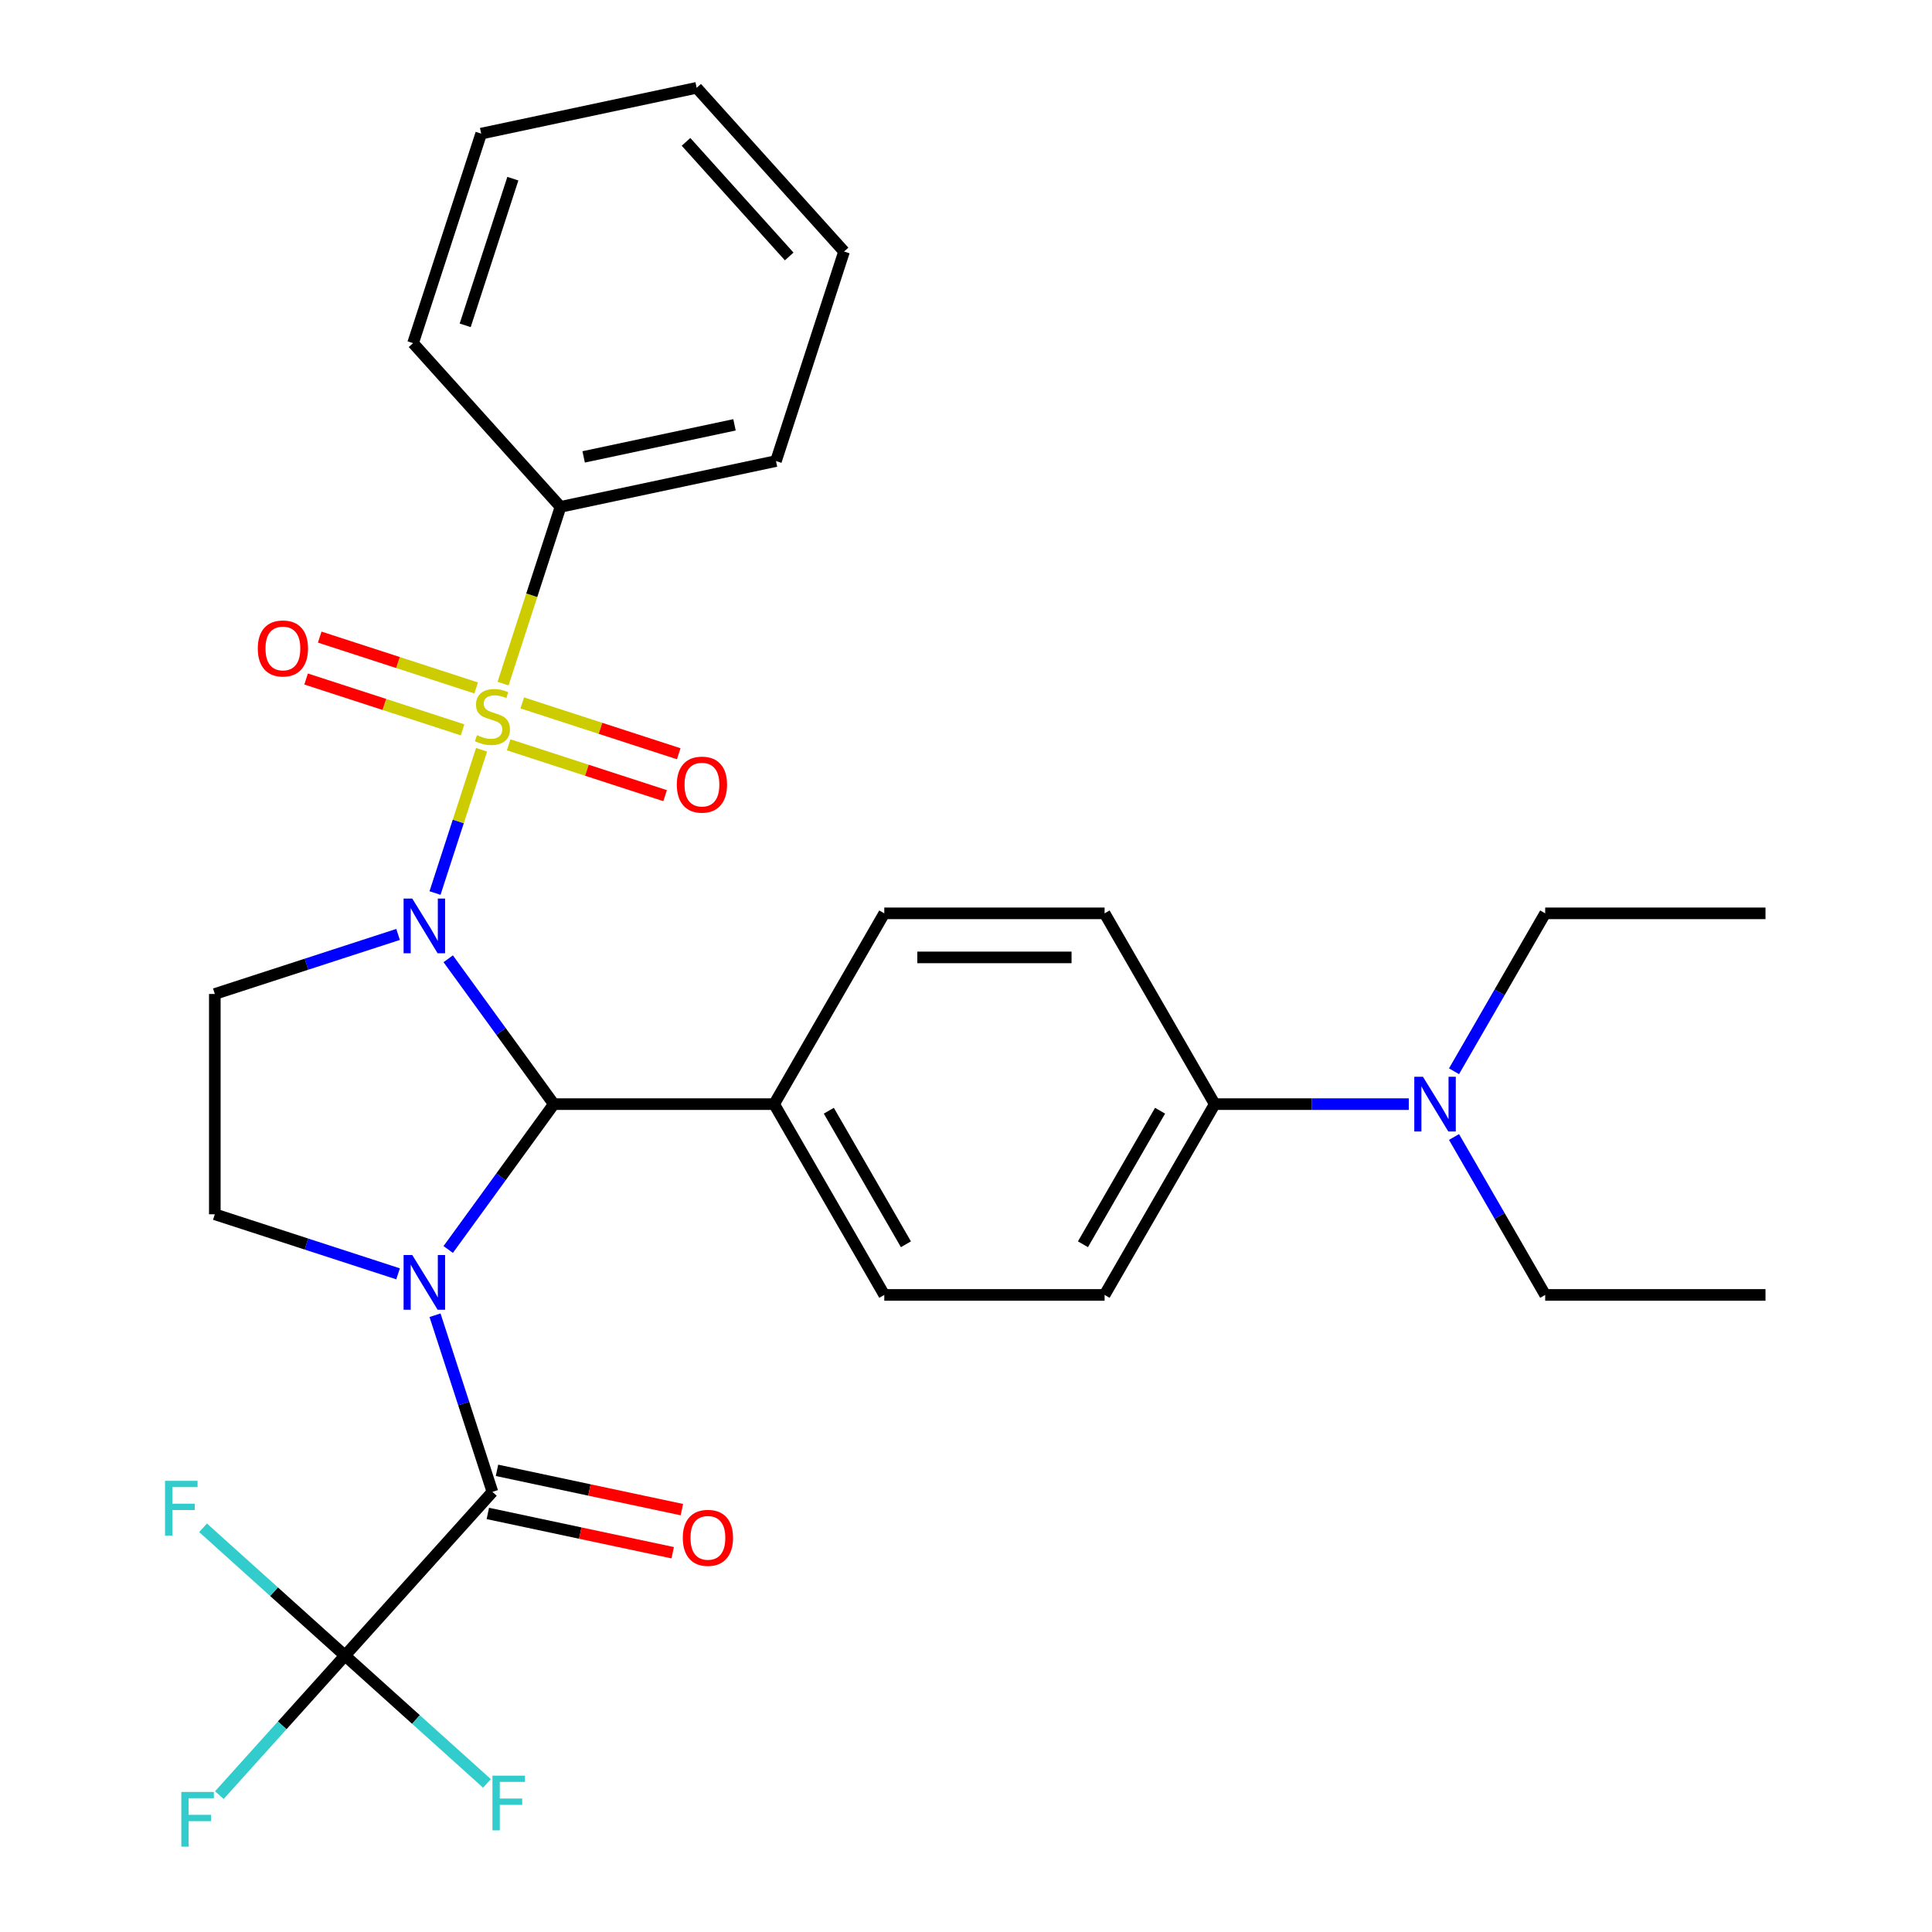 <?xml version='1.0' encoding='iso-8859-1'?>
<svg version='1.1' baseProfile='full'
              xmlns='http://www.w3.org/2000/svg'
                      xmlns:rdkit='http://www.rdkit.org/xml'
                      xmlns:xlink='http://www.w3.org/1999/xlink'
                  xml:space='preserve'
width='1000px' height='1000px' viewBox='0 0 1000 1000'>
<!-- END OF HEADER -->
<rect style='opacity:1.0;fill:#FFFFFF;stroke:none' width='1000' height='1000' x='0' y='0'> </rect>
<path class='bond-0' d='M 225.164,462.235 L 237.211,425.158' style='fill:none;fill-rule:evenodd;stroke:#0000FF;stroke-width:6px;stroke-linecap:butt;stroke-linejoin:miter;stroke-opacity:1' />
<path class='bond-0' d='M 237.211,425.158 L 249.258,388.081' style='fill:none;fill-rule:evenodd;stroke:#CCCC00;stroke-width:6px;stroke-linecap:butt;stroke-linejoin:miter;stroke-opacity:1' />
<path class='bond-2' d='M 231.996,496.256 L 259.329,533.876' style='fill:none;fill-rule:evenodd;stroke:#0000FF;stroke-width:6px;stroke-linecap:butt;stroke-linejoin:miter;stroke-opacity:1' />
<path class='bond-2' d='M 259.329,533.876 L 286.661,571.497' style='fill:none;fill-rule:evenodd;stroke:#000000;stroke-width:6px;stroke-linecap:butt;stroke-linejoin:miter;stroke-opacity:1' />
<path class='bond-5' d='M 206.046,483.661 L 158.618,499.072' style='fill:none;fill-rule:evenodd;stroke:#0000FF;stroke-width:6px;stroke-linecap:butt;stroke-linejoin:miter;stroke-opacity:1' />
<path class='bond-5' d='M 158.618,499.072 L 111.189,514.482' style='fill:none;fill-rule:evenodd;stroke:#000000;stroke-width:6px;stroke-linecap:butt;stroke-linejoin:miter;stroke-opacity:1' />
<path class='bond-7' d='M 263.281,385.519 L 303.771,398.675' style='fill:none;fill-rule:evenodd;stroke:#CCCC00;stroke-width:6px;stroke-linecap:butt;stroke-linejoin:miter;stroke-opacity:1' />
<path class='bond-7' d='M 303.771,398.675 L 344.261,411.831' style='fill:none;fill-rule:evenodd;stroke:#FF0000;stroke-width:6px;stroke-linecap:butt;stroke-linejoin:miter;stroke-opacity:1' />
<path class='bond-7' d='M 270.328,363.83 L 310.818,376.986' style='fill:none;fill-rule:evenodd;stroke:#CCCC00;stroke-width:6px;stroke-linecap:butt;stroke-linejoin:miter;stroke-opacity:1' />
<path class='bond-7' d='M 310.818,376.986 L 351.308,390.142' style='fill:none;fill-rule:evenodd;stroke:#FF0000;stroke-width:6px;stroke-linecap:butt;stroke-linejoin:miter;stroke-opacity:1' />
<path class='bond-8' d='M 246.467,356.076 L 205.977,342.92' style='fill:none;fill-rule:evenodd;stroke:#CCCC00;stroke-width:6px;stroke-linecap:butt;stroke-linejoin:miter;stroke-opacity:1' />
<path class='bond-8' d='M 205.977,342.92 L 165.487,329.765' style='fill:none;fill-rule:evenodd;stroke:#FF0000;stroke-width:6px;stroke-linecap:butt;stroke-linejoin:miter;stroke-opacity:1' />
<path class='bond-8' d='M 239.419,377.766 L 198.929,364.61' style='fill:none;fill-rule:evenodd;stroke:#CCCC00;stroke-width:6px;stroke-linecap:butt;stroke-linejoin:miter;stroke-opacity:1' />
<path class='bond-8' d='M 198.929,364.61 L 158.439,351.454' style='fill:none;fill-rule:evenodd;stroke:#FF0000;stroke-width:6px;stroke-linecap:butt;stroke-linejoin:miter;stroke-opacity:1' />
<path class='bond-9' d='M 260.388,353.827 L 275.249,308.089' style='fill:none;fill-rule:evenodd;stroke:#CCCC00;stroke-width:6px;stroke-linecap:butt;stroke-linejoin:miter;stroke-opacity:1' />
<path class='bond-9' d='M 275.249,308.089 L 290.111,262.35' style='fill:none;fill-rule:evenodd;stroke:#000000;stroke-width:6px;stroke-linecap:butt;stroke-linejoin:miter;stroke-opacity:1' />
<path class='bond-1' d='M 231.996,646.737 L 259.329,609.117' style='fill:none;fill-rule:evenodd;stroke:#0000FF;stroke-width:6px;stroke-linecap:butt;stroke-linejoin:miter;stroke-opacity:1' />
<path class='bond-1' d='M 259.329,609.117 L 286.661,571.497' style='fill:none;fill-rule:evenodd;stroke:#000000;stroke-width:6px;stroke-linecap:butt;stroke-linejoin:miter;stroke-opacity:1' />
<path class='bond-3' d='M 225.164,680.759 L 240.019,726.477' style='fill:none;fill-rule:evenodd;stroke:#0000FF;stroke-width:6px;stroke-linecap:butt;stroke-linejoin:miter;stroke-opacity:1' />
<path class='bond-3' d='M 240.019,726.477 L 254.874,772.196' style='fill:none;fill-rule:evenodd;stroke:#000000;stroke-width:6px;stroke-linecap:butt;stroke-linejoin:miter;stroke-opacity:1' />
<path class='bond-30' d='M 206.046,659.332 L 158.618,643.921' style='fill:none;fill-rule:evenodd;stroke:#0000FF;stroke-width:6px;stroke-linecap:butt;stroke-linejoin:miter;stroke-opacity:1' />
<path class='bond-30' d='M 158.618,643.921 L 111.189,628.511' style='fill:none;fill-rule:evenodd;stroke:#000000;stroke-width:6px;stroke-linecap:butt;stroke-linejoin:miter;stroke-opacity:1' />
<path class='bond-10' d='M 286.661,571.497 L 400.69,571.497' style='fill:none;fill-rule:evenodd;stroke:#000000;stroke-width:6px;stroke-linecap:butt;stroke-linejoin:miter;stroke-opacity:1' />
<path class='bond-4' d='M 254.874,772.196 L 178.574,856.935' style='fill:none;fill-rule:evenodd;stroke:#000000;stroke-width:6px;stroke-linecap:butt;stroke-linejoin:miter;stroke-opacity:1' />
<path class='bond-11' d='M 252.503,783.349 L 300.346,793.519' style='fill:none;fill-rule:evenodd;stroke:#000000;stroke-width:6px;stroke-linecap:butt;stroke-linejoin:miter;stroke-opacity:1' />
<path class='bond-11' d='M 300.346,793.519 L 348.189,803.688' style='fill:none;fill-rule:evenodd;stroke:#FF0000;stroke-width:6px;stroke-linecap:butt;stroke-linejoin:miter;stroke-opacity:1' />
<path class='bond-11' d='M 257.245,761.042 L 305.088,771.211' style='fill:none;fill-rule:evenodd;stroke:#000000;stroke-width:6px;stroke-linecap:butt;stroke-linejoin:miter;stroke-opacity:1' />
<path class='bond-11' d='M 305.088,771.211 L 352.931,781.381' style='fill:none;fill-rule:evenodd;stroke:#FF0000;stroke-width:6px;stroke-linecap:butt;stroke-linejoin:miter;stroke-opacity:1' />
<path class='bond-14' d='M 178.574,856.935 L 146.059,893.047' style='fill:none;fill-rule:evenodd;stroke:#000000;stroke-width:6px;stroke-linecap:butt;stroke-linejoin:miter;stroke-opacity:1' />
<path class='bond-14' d='M 146.059,893.047 L 113.544,929.158' style='fill:none;fill-rule:evenodd;stroke:#33CCCC;stroke-width:6px;stroke-linecap:butt;stroke-linejoin:miter;stroke-opacity:1' />
<path class='bond-15' d='M 178.574,856.935 L 215.308,890.011' style='fill:none;fill-rule:evenodd;stroke:#000000;stroke-width:6px;stroke-linecap:butt;stroke-linejoin:miter;stroke-opacity:1' />
<path class='bond-15' d='M 215.308,890.011 L 252.043,923.087' style='fill:none;fill-rule:evenodd;stroke:#33CCCC;stroke-width:6px;stroke-linecap:butt;stroke-linejoin:miter;stroke-opacity:1' />
<path class='bond-16' d='M 178.574,856.935 L 141.839,823.859' style='fill:none;fill-rule:evenodd;stroke:#000000;stroke-width:6px;stroke-linecap:butt;stroke-linejoin:miter;stroke-opacity:1' />
<path class='bond-16' d='M 141.839,823.859 L 105.105,790.784' style='fill:none;fill-rule:evenodd;stroke:#33CCCC;stroke-width:6px;stroke-linecap:butt;stroke-linejoin:miter;stroke-opacity:1' />
<path class='bond-6' d='M 111.189,514.482 L 111.189,628.511' style='fill:none;fill-rule:evenodd;stroke:#000000;stroke-width:6px;stroke-linecap:butt;stroke-linejoin:miter;stroke-opacity:1' />
<path class='bond-23' d='M 290.111,262.35 L 401.647,238.642' style='fill:none;fill-rule:evenodd;stroke:#000000;stroke-width:6px;stroke-linecap:butt;stroke-linejoin:miter;stroke-opacity:1' />
<path class='bond-23' d='M 302.1,236.486 L 380.175,219.891' style='fill:none;fill-rule:evenodd;stroke:#000000;stroke-width:6px;stroke-linecap:butt;stroke-linejoin:miter;stroke-opacity:1' />
<path class='bond-24' d='M 290.111,262.35 L 213.81,177.61' style='fill:none;fill-rule:evenodd;stroke:#000000;stroke-width:6px;stroke-linecap:butt;stroke-linejoin:miter;stroke-opacity:1' />
<path class='bond-17' d='M 400.69,571.497 L 457.704,472.745' style='fill:none;fill-rule:evenodd;stroke:#000000;stroke-width:6px;stroke-linecap:butt;stroke-linejoin:miter;stroke-opacity:1' />
<path class='bond-18' d='M 400.69,571.497 L 457.704,670.248' style='fill:none;fill-rule:evenodd;stroke:#000000;stroke-width:6px;stroke-linecap:butt;stroke-linejoin:miter;stroke-opacity:1' />
<path class='bond-18' d='M 428.993,574.907 L 468.903,644.033' style='fill:none;fill-rule:evenodd;stroke:#000000;stroke-width:6px;stroke-linecap:butt;stroke-linejoin:miter;stroke-opacity:1' />
<path class='bond-12' d='M 628.747,571.497 L 571.733,670.248' style='fill:none;fill-rule:evenodd;stroke:#000000;stroke-width:6px;stroke-linecap:butt;stroke-linejoin:miter;stroke-opacity:1' />
<path class='bond-12' d='M 600.445,574.907 L 560.535,644.033' style='fill:none;fill-rule:evenodd;stroke:#000000;stroke-width:6px;stroke-linecap:butt;stroke-linejoin:miter;stroke-opacity:1' />
<path class='bond-13' d='M 628.747,571.497 L 678.966,571.497' style='fill:none;fill-rule:evenodd;stroke:#000000;stroke-width:6px;stroke-linecap:butt;stroke-linejoin:miter;stroke-opacity:1' />
<path class='bond-13' d='M 678.966,571.497 L 729.185,571.497' style='fill:none;fill-rule:evenodd;stroke:#0000FF;stroke-width:6px;stroke-linecap:butt;stroke-linejoin:miter;stroke-opacity:1' />
<path class='bond-31' d='M 628.747,571.497 L 571.733,472.745' style='fill:none;fill-rule:evenodd;stroke:#000000;stroke-width:6px;stroke-linecap:butt;stroke-linejoin:miter;stroke-opacity:1' />
<path class='bond-21' d='M 752.597,588.507 L 776.194,629.378' style='fill:none;fill-rule:evenodd;stroke:#0000FF;stroke-width:6px;stroke-linecap:butt;stroke-linejoin:miter;stroke-opacity:1' />
<path class='bond-21' d='M 776.194,629.378 L 799.791,670.248' style='fill:none;fill-rule:evenodd;stroke:#000000;stroke-width:6px;stroke-linecap:butt;stroke-linejoin:miter;stroke-opacity:1' />
<path class='bond-22' d='M 752.597,554.486 L 776.194,513.615' style='fill:none;fill-rule:evenodd;stroke:#0000FF;stroke-width:6px;stroke-linecap:butt;stroke-linejoin:miter;stroke-opacity:1' />
<path class='bond-22' d='M 776.194,513.615 L 799.791,472.745' style='fill:none;fill-rule:evenodd;stroke:#000000;stroke-width:6px;stroke-linecap:butt;stroke-linejoin:miter;stroke-opacity:1' />
<path class='bond-19' d='M 457.704,472.745 L 571.733,472.745' style='fill:none;fill-rule:evenodd;stroke:#000000;stroke-width:6px;stroke-linecap:butt;stroke-linejoin:miter;stroke-opacity:1' />
<path class='bond-19' d='M 474.809,495.551 L 554.629,495.551' style='fill:none;fill-rule:evenodd;stroke:#000000;stroke-width:6px;stroke-linecap:butt;stroke-linejoin:miter;stroke-opacity:1' />
<path class='bond-20' d='M 457.704,670.248 L 571.733,670.248' style='fill:none;fill-rule:evenodd;stroke:#000000;stroke-width:6px;stroke-linecap:butt;stroke-linejoin:miter;stroke-opacity:1' />
<path class='bond-26' d='M 799.791,670.248 L 913.819,670.248' style='fill:none;fill-rule:evenodd;stroke:#000000;stroke-width:6px;stroke-linecap:butt;stroke-linejoin:miter;stroke-opacity:1' />
<path class='bond-25' d='M 799.791,472.745 L 913.819,472.745' style='fill:none;fill-rule:evenodd;stroke:#000000;stroke-width:6px;stroke-linecap:butt;stroke-linejoin:miter;stroke-opacity:1' />
<path class='bond-27' d='M 401.647,238.642 L 436.884,130.194' style='fill:none;fill-rule:evenodd;stroke:#000000;stroke-width:6px;stroke-linecap:butt;stroke-linejoin:miter;stroke-opacity:1' />
<path class='bond-28' d='M 213.81,177.61 L 249.047,69.162' style='fill:none;fill-rule:evenodd;stroke:#000000;stroke-width:6px;stroke-linecap:butt;stroke-linejoin:miter;stroke-opacity:1' />
<path class='bond-28' d='M 240.786,168.39 L 265.451,92.477' style='fill:none;fill-rule:evenodd;stroke:#000000;stroke-width:6px;stroke-linecap:butt;stroke-linejoin:miter;stroke-opacity:1' />
<path class='bond-32' d='M 436.884,130.194 L 360.584,45.455' style='fill:none;fill-rule:evenodd;stroke:#000000;stroke-width:6px;stroke-linecap:butt;stroke-linejoin:miter;stroke-opacity:1' />
<path class='bond-32' d='M 408.491,132.743 L 355.081,73.425' style='fill:none;fill-rule:evenodd;stroke:#000000;stroke-width:6px;stroke-linecap:butt;stroke-linejoin:miter;stroke-opacity:1' />
<path class='bond-29' d='M 249.047,69.162 L 360.584,45.455' style='fill:none;fill-rule:evenodd;stroke:#000000;stroke-width:6px;stroke-linecap:butt;stroke-linejoin:miter;stroke-opacity:1' />
<path  class='atom-0' d='M 213.377 465.086
L 222.657 480.086
Q 223.577 481.566, 225.057 484.246
Q 226.537 486.926, 226.617 487.086
L 226.617 465.086
L 230.377 465.086
L 230.377 493.406
L 226.497 493.406
L 216.537 477.006
Q 215.377 475.086, 214.137 472.886
Q 212.937 470.686, 212.577 470.006
L 212.577 493.406
L 208.897 493.406
L 208.897 465.086
L 213.377 465.086
' fill='#0000FF'/>
<path  class='atom-1' d='M 246.874 380.518
Q 247.194 380.638, 248.514 381.198
Q 249.834 381.758, 251.274 382.118
Q 252.754 382.438, 254.194 382.438
Q 256.874 382.438, 258.434 381.158
Q 259.994 379.838, 259.994 377.558
Q 259.994 375.998, 259.194 375.038
Q 258.434 374.078, 257.234 373.558
Q 256.034 373.038, 254.034 372.438
Q 251.514 371.678, 249.994 370.958
Q 248.514 370.238, 247.434 368.718
Q 246.394 367.198, 246.394 364.638
Q 246.394 361.078, 248.794 358.878
Q 251.234 356.678, 256.034 356.678
Q 259.314 356.678, 263.034 358.238
L 262.114 361.318
Q 258.714 359.918, 256.154 359.918
Q 253.394 359.918, 251.874 361.078
Q 250.354 362.198, 250.394 364.158
Q 250.394 365.678, 251.154 366.598
Q 251.954 367.518, 253.074 368.038
Q 254.234 368.558, 256.154 369.158
Q 258.714 369.958, 260.234 370.758
Q 261.754 371.558, 262.834 373.198
Q 263.954 374.798, 263.954 377.558
Q 263.954 381.478, 261.314 383.598
Q 258.714 385.678, 254.354 385.678
Q 251.834 385.678, 249.914 385.118
Q 248.034 384.598, 245.794 383.678
L 246.874 380.518
' fill='#CCCC00'/>
<path  class='atom-2' d='M 213.377 649.588
L 222.657 664.588
Q 223.577 666.068, 225.057 668.748
Q 226.537 671.428, 226.617 671.588
L 226.617 649.588
L 230.377 649.588
L 230.377 677.908
L 226.497 677.908
L 216.537 661.508
Q 215.377 659.588, 214.137 657.388
Q 212.937 655.188, 212.577 654.508
L 212.577 677.908
L 208.897 677.908
L 208.897 649.588
L 213.377 649.588
' fill='#0000FF'/>
<path  class='atom-8' d='M 350.321 406.115
Q 350.321 399.315, 353.681 395.515
Q 357.041 391.715, 363.321 391.715
Q 369.601 391.715, 372.961 395.515
Q 376.321 399.315, 376.321 406.115
Q 376.321 412.995, 372.921 416.915
Q 369.521 420.795, 363.321 420.795
Q 357.081 420.795, 353.681 416.915
Q 350.321 413.035, 350.321 406.115
M 363.321 417.595
Q 367.641 417.595, 369.961 414.715
Q 372.321 411.795, 372.321 406.115
Q 372.321 400.555, 369.961 397.755
Q 367.641 394.915, 363.321 394.915
Q 359.001 394.915, 356.641 397.715
Q 354.321 400.515, 354.321 406.115
Q 354.321 411.835, 356.641 414.715
Q 359.001 417.595, 363.321 417.595
' fill='#FF0000'/>
<path  class='atom-9' d='M 133.426 335.641
Q 133.426 328.841, 136.786 325.041
Q 140.146 321.241, 146.426 321.241
Q 152.706 321.241, 156.066 325.041
Q 159.426 328.841, 159.426 335.641
Q 159.426 342.521, 156.026 346.441
Q 152.626 350.321, 146.426 350.321
Q 140.186 350.321, 136.786 346.441
Q 133.426 342.561, 133.426 335.641
M 146.426 347.121
Q 150.746 347.121, 153.066 344.241
Q 155.426 341.321, 155.426 335.641
Q 155.426 330.081, 153.066 327.281
Q 150.746 324.441, 146.426 324.441
Q 142.106 324.441, 139.746 327.241
Q 137.426 330.041, 137.426 335.641
Q 137.426 341.361, 139.746 344.241
Q 142.106 347.121, 146.426 347.121
' fill='#FF0000'/>
<path  class='atom-12' d='M 353.411 795.983
Q 353.411 789.183, 356.771 785.383
Q 360.131 781.583, 366.411 781.583
Q 372.691 781.583, 376.051 785.383
Q 379.411 789.183, 379.411 795.983
Q 379.411 802.863, 376.011 806.783
Q 372.611 810.663, 366.411 810.663
Q 360.171 810.663, 356.771 806.783
Q 353.411 802.903, 353.411 795.983
M 366.411 807.463
Q 370.731 807.463, 373.051 804.583
Q 375.411 801.663, 375.411 795.983
Q 375.411 790.423, 373.051 787.623
Q 370.731 784.783, 366.411 784.783
Q 362.091 784.783, 359.731 787.583
Q 357.411 790.383, 357.411 795.983
Q 357.411 801.703, 359.731 804.583
Q 362.091 807.463, 366.411 807.463
' fill='#FF0000'/>
<path  class='atom-14' d='M 736.516 557.337
L 745.796 572.337
Q 746.716 573.817, 748.196 576.497
Q 749.676 579.177, 749.756 579.337
L 749.756 557.337
L 753.516 557.337
L 753.516 585.657
L 749.636 585.657
L 739.676 569.257
Q 738.516 567.337, 737.276 565.137
Q 736.076 562.937, 735.716 562.257
L 735.716 585.657
L 732.036 585.657
L 732.036 557.337
L 736.516 557.337
' fill='#0000FF'/>
<path  class='atom-15' d='M 93.854 927.515
L 110.694 927.515
L 110.694 930.755
L 97.654 930.755
L 97.654 939.355
L 109.254 939.355
L 109.254 942.635
L 97.654 942.635
L 97.654 955.835
L 93.854 955.835
L 93.854 927.515
' fill='#33CCCC'/>
<path  class='atom-16' d='M 254.893 919.076
L 271.733 919.076
L 271.733 922.316
L 258.693 922.316
L 258.693 930.916
L 270.293 930.916
L 270.293 934.196
L 258.693 934.196
L 258.693 947.396
L 254.893 947.396
L 254.893 919.076
' fill='#33CCCC'/>
<path  class='atom-17' d='M 85.414 766.475
L 102.254 766.475
L 102.254 769.715
L 89.214 769.715
L 89.214 778.315
L 100.814 778.315
L 100.814 781.595
L 89.214 781.595
L 89.214 794.795
L 85.414 794.795
L 85.414 766.475
' fill='#33CCCC'/>
</svg>
